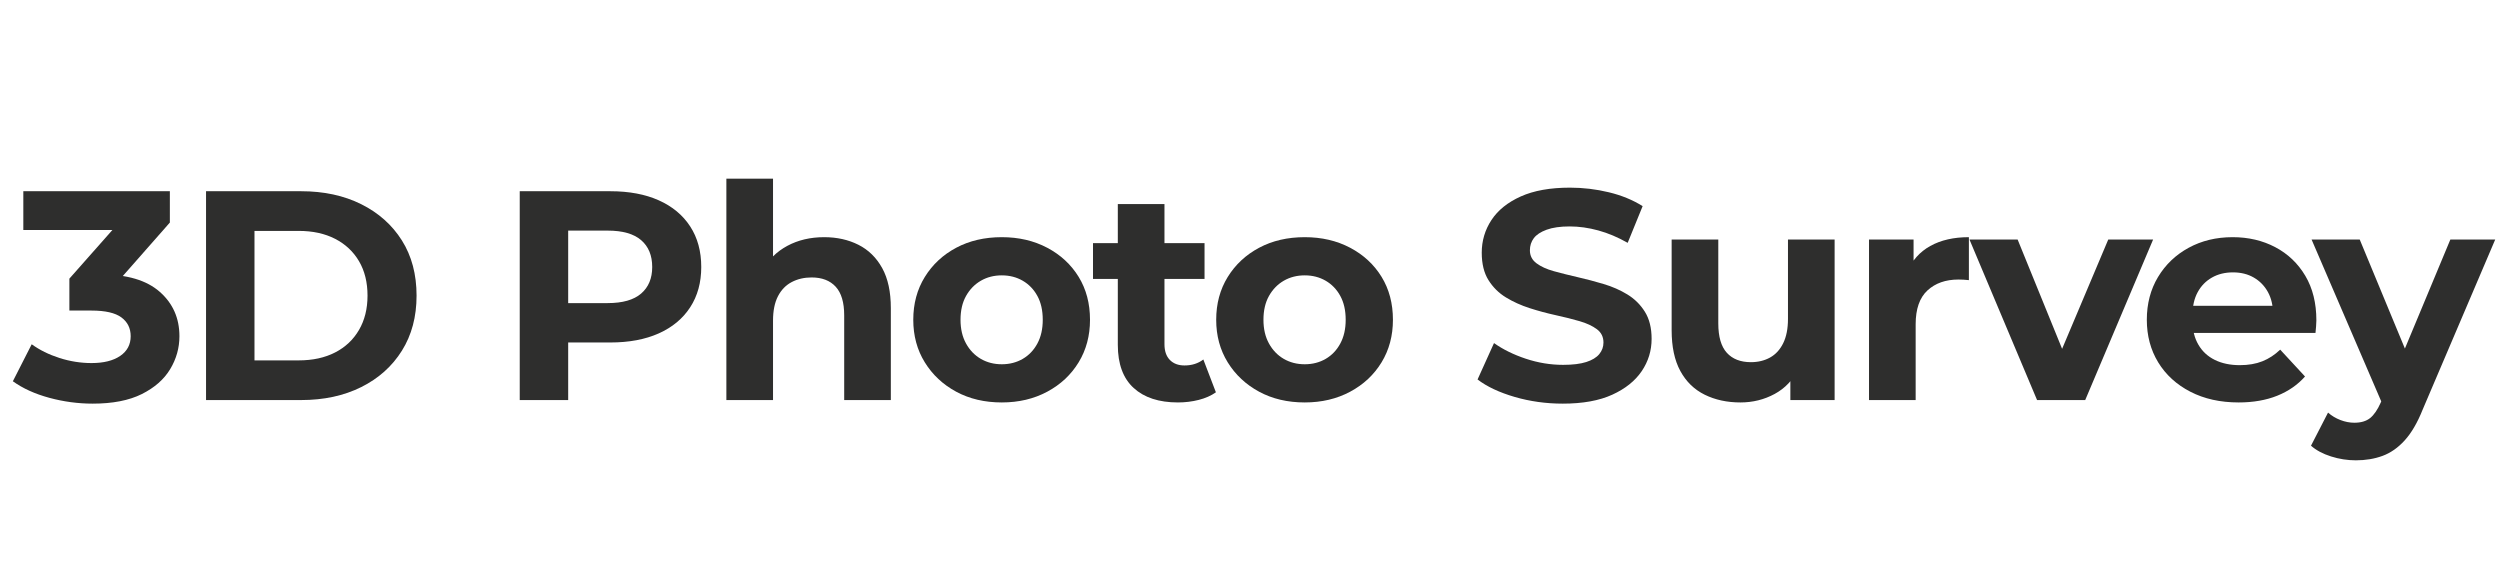 <?xml version="1.0" encoding="UTF-8" standalone="no"?>
<!DOCTYPE svg PUBLIC "-//W3C//DTD SVG 1.1//EN" "http://www.w3.org/Graphics/SVG/1.1/DTD/svg11.dtd">
<svg width="100%" height="100%" viewBox="0 0 419 97" version="1.1" xmlns="http://www.w3.org/2000/svg" xmlns:xlink="http://www.w3.org/1999/xlink" xml:space="preserve" xmlns:serif="http://www.serif.com/" style="fill-rule:evenodd;clip-rule:evenodd;stroke-linejoin:round;stroke-miterlimit:2;">
    <g transform="matrix(0.144,0,0,0.291,0,0)">
        <g>
            <path d="M107.896,232.474C90.957,232.474 74.135,231.357 57.428,229.124C40.722,226.89 26.568,223.711 14.966,219.588L36.893,198.282C46.175,201.604 56.964,204.238 69.262,206.186C81.56,208.133 93.974,209.107 106.504,209.107C120.658,209.107 131.795,207.732 139.916,204.983C148.038,202.234 152.098,198.454 152.098,193.643C152.098,189.061 148.502,185.452 141.309,182.818C134.116,180.183 122.514,178.866 106.504,178.866L80.748,178.866L80.748,160.481L148.618,122.509L154.883,132.474L27.148,132.474L27.148,110.137L197.693,110.137L197.693,128.179L130.171,166.151L101.631,158.076L117.989,158.076C147.922,158.076 170.545,161.397 185.859,168.041C201.173,174.685 208.831,183.219 208.831,193.643C208.831,200.401 205.234,206.73 198.041,212.629C190.848,218.528 179.826,223.31 164.976,226.976C150.126,230.641 131.099,232.474 107.896,232.474Z" style="fill:rgb(46,46,45);fill-rule:nonzero;"/>
            <path d="M239.807,230.412L239.807,110.137L350.487,110.137C376.939,110.137 400.259,112.629 420.446,117.612C440.632,122.595 456.411,129.553 467.78,138.488C479.15,147.423 484.835,158.018 484.835,170.275C484.835,182.417 479.15,192.984 467.78,201.976C456.411,210.968 440.632,217.955 420.446,222.938C400.259,227.921 376.939,230.412 350.487,230.412L239.807,230.412ZM296.191,207.56L347.703,207.56C363.945,207.56 378.041,206.042 389.991,203.007C401.941,199.971 411.222,195.647 417.835,190.034C424.448,184.422 427.755,177.835 427.755,170.275C427.755,162.6 424.448,155.985 417.835,150.43C411.222,144.874 401.941,140.578 389.991,137.543C378.041,134.507 363.945,132.99 347.703,132.99L296.191,132.99L296.191,207.56Z" style="fill:rgb(46,46,45);fill-rule:nonzero;"/>
            <path d="M604.912,230.412L604.912,110.137L710.372,110.137C732.183,110.137 750.978,111.884 766.756,115.378C782.534,118.872 794.716,123.883 803.302,130.412C811.887,136.942 816.179,144.731 816.179,153.78C816.179,162.715 811.887,170.447 803.302,176.976C794.716,183.505 782.534,188.517 766.756,192.01C750.978,195.504 732.183,197.251 710.372,197.251L636.237,197.251L661.297,184.708L661.297,230.412L604.912,230.412ZM661.297,187.801L636.237,174.57L707.239,174.57C724.642,174.57 737.636,172.738 746.221,169.072C754.806,165.407 759.099,160.309 759.099,153.78C759.099,147.136 754.806,141.982 746.221,138.316C737.636,134.651 724.642,132.818 707.239,132.818L636.237,132.818L661.297,119.588L661.297,187.801Z" style="fill:rgb(46,46,45);fill-rule:nonzero;"/>
            <path d="M959.228,136.598C974.078,136.598 987.362,138.058 999.08,140.979C1010.8,143.9 1020.02,148.368 1026.75,154.381C1033.48,160.395 1036.84,168.099 1036.84,177.491L1036.84,230.412L982.548,230.412L982.548,181.615C982.548,174.17 979.241,168.671 972.628,165.12C966.015,161.569 956.676,159.794 944.61,159.794C936.025,159.794 928.31,160.682 921.465,162.457C914.62,164.233 909.283,166.953 905.454,170.619C901.626,174.284 899.712,178.981 899.712,184.708L899.712,230.412L845.416,230.412L845.416,102.921L899.712,102.921L899.712,163.574L887.53,155.842C894.259,149.656 903.888,144.903 916.418,141.581C928.948,138.259 943.218,136.598 959.228,136.598Z" style="fill:rgb(46,46,45);fill-rule:nonzero;"/>
            <path d="M1165.97,231.787C1146.02,231.787 1128.32,229.725 1112.89,225.601C1097.46,221.478 1085.28,215.836 1076.35,208.677C1067.41,201.518 1062.95,193.356 1062.95,184.192C1062.95,174.914 1067.41,166.695 1076.35,159.536C1085.28,152.377 1097.46,146.764 1112.89,142.698C1128.32,138.631 1146.02,136.598 1165.97,136.598C1185.69,136.598 1203.33,138.631 1218.87,142.698C1234.42,146.764 1246.6,152.348 1255.42,159.45C1264.24,166.552 1268.65,174.8 1268.65,184.192C1268.65,193.356 1264.24,201.518 1255.42,208.677C1246.6,215.836 1234.42,221.478 1218.87,225.601C1203.33,229.725 1185.69,231.787 1165.97,231.787ZM1165.97,209.794C1175.02,209.794 1183.14,208.763 1190.33,206.701C1197.53,204.639 1203.21,201.69 1207.39,197.852C1211.57,194.015 1213.65,189.462 1213.65,184.192C1213.65,178.809 1211.57,174.227 1207.39,170.447C1203.21,166.667 1197.53,163.746 1190.33,161.684C1183.14,159.622 1175.02,158.591 1165.97,158.591C1156.92,158.591 1148.8,159.622 1141.61,161.684C1134.41,163.746 1128.67,166.667 1124.38,170.447C1120.09,174.227 1117.94,178.809 1117.94,184.192C1117.94,189.462 1120.09,194.015 1124.38,197.852C1128.67,201.69 1134.41,204.639 1141.61,206.701C1148.8,208.763 1156.92,209.794 1165.97,209.794Z" style="fill:rgb(46,46,45);fill-rule:nonzero;"/>
            <path d="M1370.97,231.787C1348.93,231.787 1331.76,229.009 1319.46,223.454C1307.16,217.898 1301.01,209.622 1301.01,198.625L1301.01,117.526L1355.31,117.526L1355.31,198.282C1355.31,202.176 1357.4,205.183 1361.58,207.302C1365.75,209.422 1371.44,210.481 1378.63,210.481C1387.21,210.481 1394.52,209.336 1400.56,207.045L1415.17,225.945C1409.61,227.892 1402.93,229.353 1395.16,230.326C1387.39,231.3 1379.33,231.787 1370.97,231.787ZM1272.13,160.653L1272.13,140.034L1401.95,140.034L1401.95,160.653L1272.13,160.653Z" style="fill:rgb(46,46,45);fill-rule:nonzero;"/>
            <path d="M1518.55,231.787C1498.59,231.787 1480.9,229.725 1465.47,225.601C1450.04,221.478 1437.86,215.836 1428.92,208.677C1419.99,201.518 1415.52,193.356 1415.52,184.192C1415.52,174.914 1419.99,166.695 1428.92,159.536C1437.86,152.377 1450.04,146.764 1465.47,142.698C1480.9,138.631 1498.59,136.598 1518.55,136.598C1538.27,136.598 1555.9,138.631 1571.45,142.698C1587,146.764 1599.18,152.348 1608,159.45C1616.81,166.552 1621.22,174.8 1621.22,184.192C1621.22,193.356 1616.81,201.518 1608,208.677C1599.18,215.836 1587,221.478 1571.45,225.601C1555.9,229.725 1538.27,231.787 1518.55,231.787ZM1518.55,209.794C1527.6,209.794 1535.72,208.763 1542.91,206.701C1550.1,204.639 1555.79,201.69 1559.96,197.852C1564.14,194.015 1566.23,189.462 1566.23,184.192C1566.23,178.809 1564.14,174.227 1559.96,170.447C1555.79,166.667 1550.1,163.746 1542.91,161.684C1535.72,159.622 1527.6,158.591 1518.55,158.591C1509.5,158.591 1501.38,159.622 1494.18,161.684C1486.99,163.746 1481.25,166.667 1476.95,170.447C1472.66,174.227 1470.52,178.809 1470.52,184.192C1470.52,189.462 1472.66,194.015 1476.95,197.852C1481.25,201.69 1486.99,204.639 1494.18,206.701C1501.38,208.763 1509.5,209.794 1518.55,209.794Z" style="fill:rgb(46,46,45);fill-rule:nonzero;"/>
            <path d="M1818.91,232.474C1799.42,232.474 1780.74,231.186 1762.88,228.608C1745.01,226.031 1730.62,222.68 1719.72,218.557L1738.86,197.595C1749.3,201.26 1761.66,204.267 1775.93,206.615C1790.2,208.963 1804.64,210.137 1819.26,210.137C1830.4,210.137 1839.39,209.593 1846.24,208.505C1853.08,207.417 1858.13,205.899 1861.38,203.952C1864.62,202.005 1866.25,199.771 1866.25,197.251C1866.25,194.044 1863.7,191.495 1858.59,189.605C1853.49,187.715 1846.76,186.168 1838.4,184.966C1830.05,183.763 1820.83,182.617 1810.74,181.529C1800.64,180.441 1790.55,179.095 1780.45,177.491C1770.36,175.888 1761.14,173.826 1752.78,171.306C1744.43,168.786 1737.64,165.464 1732.42,161.34C1727.2,157.216 1724.59,151.947 1724.59,145.533C1724.59,138.66 1728.36,132.388 1735.9,126.718C1743.44,121.048 1754.82,116.523 1770.01,113.144C1785.21,109.765 1804.3,108.076 1827.27,108.076C1842.58,108.076 1857.66,108.963 1872.51,110.739C1887.36,112.514 1900.47,115.178 1911.84,118.729L1894.44,139.863C1883.07,136.655 1871.7,134.278 1860.33,132.732C1848.96,131.186 1837.83,130.412 1826.92,130.412C1816.01,130.412 1807.08,131.042 1800.12,132.302C1793.16,133.562 1788.17,135.195 1785.15,137.199C1782.14,139.204 1780.63,141.523 1780.63,144.158C1780.63,147.251 1783.18,149.742 1788.29,151.632C1793.39,153.522 1800.12,155.04 1808.47,156.186C1816.83,157.331 1826.05,158.477 1836.14,159.622C1846.24,160.767 1856.33,162.085 1866.42,163.574C1876.52,165.063 1885.74,167.068 1894.09,169.588C1902.45,172.108 1909.23,175.43 1914.45,179.553C1919.67,183.677 1922.29,188.889 1922.29,195.189C1922.29,201.947 1918.46,208.133 1910.8,213.746C1903.14,219.359 1891.72,223.883 1876.52,227.32C1861.32,230.756 1842.12,232.474 1818.91,232.474Z" style="fill:rgb(46,46,45);fill-rule:nonzero;"/>
            <path d="M2025.66,231.787C2010.11,231.787 1996.25,230.298 1984.06,227.32C1971.88,224.341 1962.43,219.788 1955.7,213.66C1948.97,207.532 1945.61,199.714 1945.61,190.206L1945.61,137.973L1999.9,137.973L1999.9,186.254C1999.9,193.929 2003.21,199.57 2009.82,203.179C2016.43,206.787 2025.77,208.591 2037.84,208.591C2046.19,208.591 2053.62,207.703 2060.11,205.928C2066.61,204.152 2071.72,201.403 2075.43,197.68C2079.14,193.958 2081,189.29 2081,183.677L2081,137.973L2135.29,137.973L2135.29,230.412L2083.78,230.412L2083.78,204.983L2093.18,212.371C2086.91,218.786 2077.69,223.625 2065.51,226.89C2053.33,230.155 2040.04,231.787 2025.66,231.787Z" style="fill:rgb(46,46,45);fill-rule:nonzero;"/>
            <path d="M2175.32,230.412L2175.32,137.973L2227.18,137.973L2227.18,164.089L2219.87,156.529C2225.44,150 2234.37,145.046 2246.67,141.667C2258.97,138.288 2273.93,136.598 2291.57,136.598L2291.57,161.34C2289.25,161.226 2287.16,161.14 2285.3,161.082C2283.45,161.025 2281.47,160.997 2279.39,160.997C2264.53,160.997 2252.53,163.087 2243.36,167.268C2234.2,171.449 2229.61,177.95 2229.61,186.77L2229.61,230.412L2175.32,230.412Z" style="fill:rgb(46,46,45);fill-rule:nonzero;"/>
            <path d="M2370.92,230.412L2292.26,137.973L2348.3,137.973L2413.73,217.526L2385.89,217.526L2453.76,137.973L2505.97,137.973L2426.96,230.412L2370.92,230.412Z" style="fill:rgb(46,46,45);fill-rule:nonzero;"/>
            <path d="M2605.51,231.787C2584.16,231.787 2565.43,229.725 2549.3,225.601C2533.17,221.478 2520.7,215.836 2511.88,208.677C2503.07,201.518 2498.66,193.356 2498.66,184.192C2498.66,174.914 2503.01,166.695 2511.71,159.536C2520.41,152.377 2532.3,146.764 2547.39,142.698C2562.47,138.631 2579.52,136.598 2598.55,136.598C2616.88,136.598 2633.41,138.517 2648.14,142.354C2662.88,146.191 2674.54,151.69 2683.12,158.849C2691.71,166.008 2696,174.57 2696,184.536C2696,185.567 2695.89,186.741 2695.65,188.058C2695.42,189.376 2695.19,190.607 2694.96,191.753L2542.86,191.753L2542.86,176.117L2666.42,176.117L2645.53,180.756C2645.53,175.945 2643.56,171.764 2639.62,168.213C2635.67,164.662 2630.22,161.884 2623.26,159.88C2616.3,157.875 2608.18,156.873 2598.9,156.873C2589.62,156.873 2581.44,157.875 2574.36,159.88C2567.28,161.884 2561.77,164.691 2557.83,168.299C2553.88,171.907 2551.91,176.174 2551.91,181.1L2551.91,185.223C2551.91,190.263 2554.17,194.702 2558.7,198.54C2563.22,202.377 2569.6,205.298 2577.84,207.302C2586.08,209.307 2595.76,210.309 2606.9,210.309C2616.88,210.309 2625.64,209.565 2633.18,208.076C2640.72,206.586 2647.62,204.353 2653.89,201.375L2682.78,216.838C2674.19,221.649 2663.4,225.344 2650.41,227.921C2637.41,230.498 2622.45,231.787 2605.51,231.787Z" style="fill:rgb(46,46,45);fill-rule:nonzero;"/>
            <path d="M2741.95,265.12C2732.2,265.12 2722.57,264.376 2713.06,262.887C2703.54,261.397 2695.77,259.336 2689.74,256.701L2709.58,237.629C2713.75,239.462 2718.57,240.893 2724.02,241.924C2729.47,242.955 2734.87,243.471 2740.2,243.471C2747.86,243.471 2753.95,242.583 2758.48,240.808C2763,239.032 2767.12,236.082 2770.83,231.959L2780.58,220.619L2784.76,217.698L2851.93,137.973L2904.14,137.973L2819.56,236.082C2813.53,243.528 2806.62,249.37 2798.85,253.608C2791.08,257.847 2782.49,260.825 2773.1,262.543C2763.7,264.261 2753.32,265.12 2741.95,265.12ZM2773.97,234.021L2690.43,137.973L2746.47,137.973L2811.21,215.292L2773.97,234.021Z" style="fill:rgb(46,46,45);fill-rule:nonzero;"/>
        </g>
    </g>
</svg>
